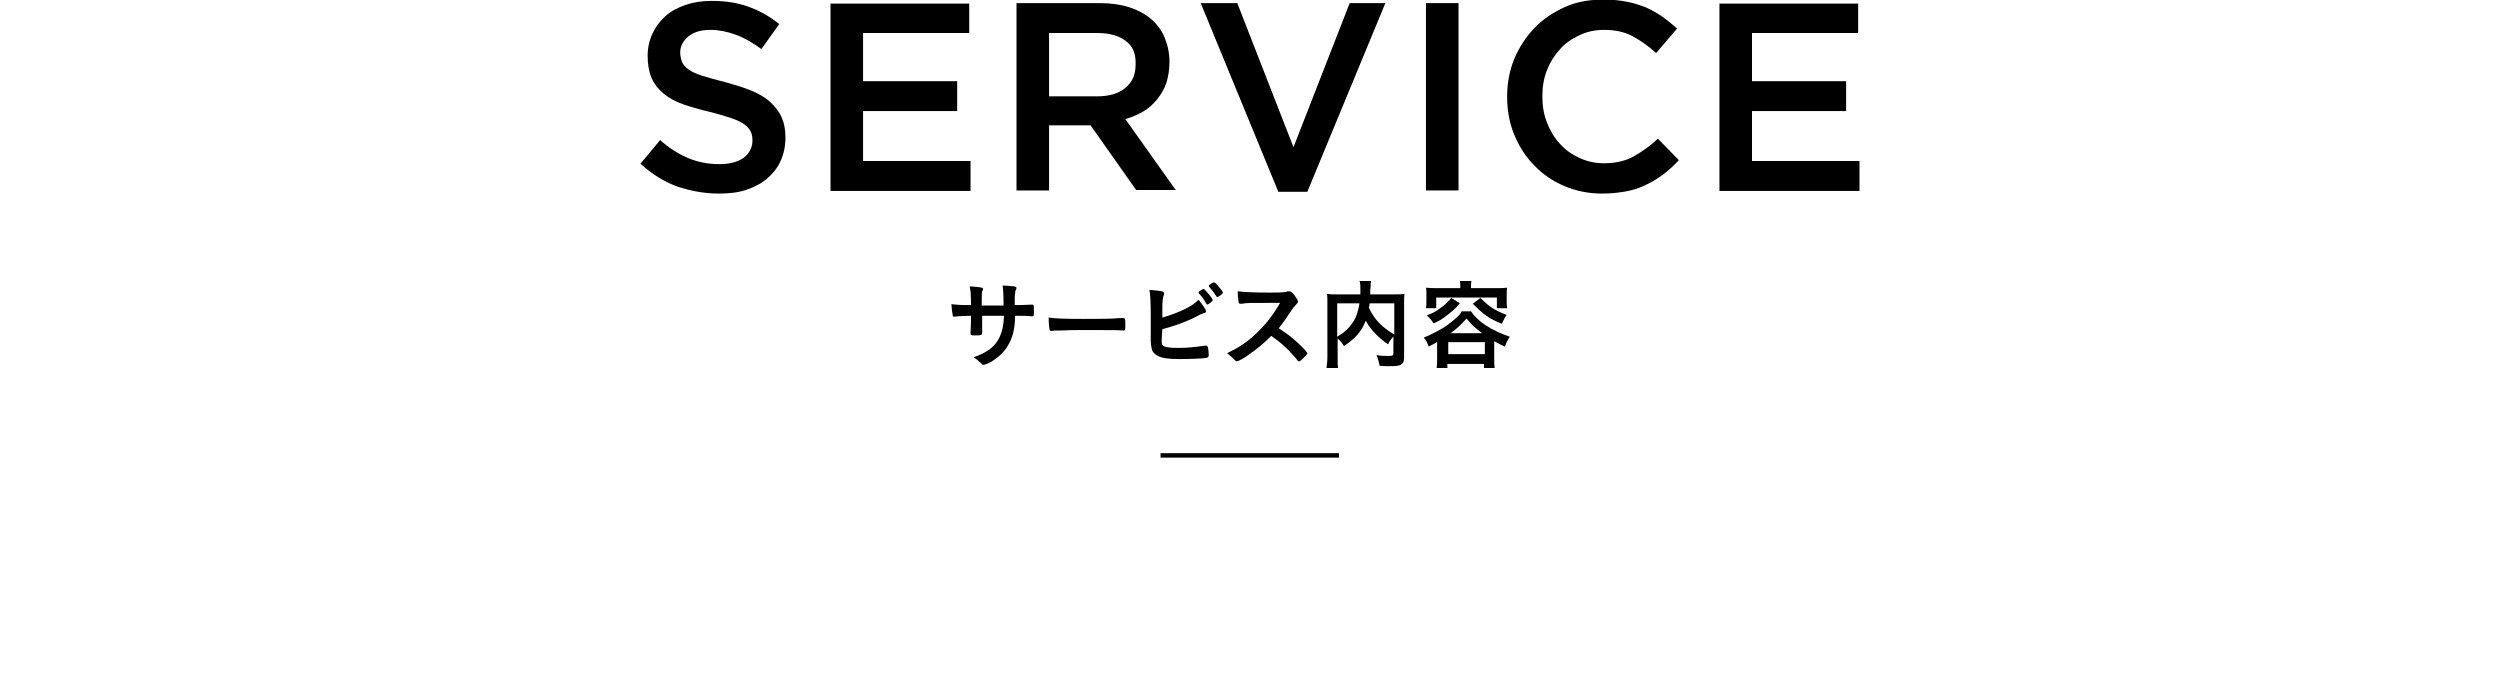 <?xml version="1.0" encoding="utf-8"?>
<!-- Generator: Adobe Illustrator 26.5.3, SVG Export Plug-In . SVG Version: 6.00 Build 0)  -->
<svg version="1.1" id="レイヤー_1" xmlns="http://www.w3.org/2000/svg" xmlns:xlink="http://www.w3.org/1999/xlink" x="0px"
	 y="0px" viewBox="0 0 560.5 152" style="enable-background:new 0 0 560.5 152;" xml:space="preserve">
<style type="text/css">
	.st0{fill:none;stroke:#000000;stroke-miterlimit:10;}
</style>
<line class="st0" x1="260.2" y1="102.1" x2="300.2" y2="102.1"/>
<g>
	<path d="M152.9,13.9c0.3,0.6,0.8,1.2,1.5,1.7c0.7,0.5,1.8,1,3.1,1.4c1.3,0.4,3,0.9,5,1.4c2.2,0.6,4.2,1.2,5.9,1.9
		c1.7,0.7,3.1,1.5,4.2,2.5c1.1,1,2,2.1,2.6,3.4c0.6,1.3,0.9,2.8,0.9,4.6c0,2-0.4,3.8-1.1,5.3c-0.7,1.6-1.8,2.9-3.1,4
		c-1.3,1.1-2.9,1.9-4.7,2.5c-1.8,0.6-3.9,0.8-6.1,0.8c-3.2,0-6.3-0.6-9.3-1.6c-3-1.1-5.7-2.8-8.2-5.1l4.4-5.3c2,1.8,4.1,3.1,6.2,4
		c2.1,0.9,4.4,1.4,7.1,1.4c2.3,0,4.1-0.5,5.4-1.4c1.3-1,2-2.3,2-3.9c0-0.8-0.1-1.4-0.4-2c-0.3-0.6-0.7-1.1-1.4-1.6
		c-0.7-0.5-1.7-1-2.9-1.4c-1.2-0.4-2.8-0.9-4.8-1.4c-2.2-0.5-4.2-1.1-6-1.7c-1.7-0.6-3.2-1.4-4.4-2.4c-1.2-1-2.1-2.1-2.7-3.5
		c-0.6-1.4-0.9-3-0.9-5c0-1.8,0.4-3.5,1.1-5c0.7-1.5,1.7-2.8,2.9-3.9c1.2-1.1,2.8-1.9,4.5-2.5c1.8-0.6,3.7-0.9,5.8-0.9
		c3.1,0,5.8,0.4,8.3,1.3s4.8,2.2,6.9,3.9l-4,5.6c-1.9-1.4-3.8-2.5-5.7-3.2c-1.9-0.7-3.8-1.1-5.7-1.1c-2.2,0-3.8,0.5-5,1.5
		c-1.2,1-1.8,2.2-1.8,3.6C152.5,12.5,152.7,13.3,152.9,13.9z"/>
	<path d="M217.3,7.4h-23.8v10.8h21.1v6.7h-21.1v11.2h24.1v6.7h-31.4v-42h31.1V7.4z"/>
	<path d="M254.8,42.7l-10.3-14.6h-9.3v14.6h-7.3v-42h18.7c2.4,0,4.6,0.3,6.5,0.9c1.9,0.6,3.6,1.5,4.9,2.6c1.3,1.1,2.4,2.5,3.1,4.2
		c0.7,1.7,1.1,3.5,1.1,5.5c0,1.8-0.3,3.3-0.7,4.7c-0.5,1.4-1.2,2.6-2.1,3.7c-0.9,1.1-1.9,2-3.1,2.7c-1.2,0.7-2.6,1.3-4,1.7
		l11.3,15.9H254.8z M252.4,9.2c-1.5-1.2-3.7-1.8-6.4-1.8h-10.8v14.2h10.8c2.6,0,4.8-0.6,6.3-1.9c1.6-1.3,2.3-3,2.3-5.2
		C254.7,12.1,254,10.3,252.4,9.2z"/>
	<path d="M302.6,0.7h8L293.1,43h-6.5L269.2,0.7h8.2L290,33L302.6,0.7z"/>
	<path d="M327,0.7v42h-7.3v-42H327z"/>
	<path d="M372.9,39.1c-1.2,0.9-2.5,1.7-3.8,2.3c-1.4,0.7-2.8,1.2-4.5,1.5c-1.6,0.3-3.4,0.5-5.4,0.5c-3.1,0-5.9-0.6-8.5-1.7
		c-2.6-1.1-4.8-2.6-6.7-4.6c-1.9-1.9-3.4-4.2-4.5-6.9c-1.1-2.6-1.6-5.5-1.6-8.5c0-3,0.5-5.8,1.6-8.5c1.1-2.6,2.6-4.9,4.5-6.9
		s4.2-3.5,6.8-4.7s5.6-1.7,8.8-1.7c1.9,0,3.7,0.2,5.2,0.5c1.6,0.3,3,0.8,4.3,1.3c1.3,0.6,2.5,1.3,3.7,2.1c1.1,0.8,2.2,1.7,3.2,2.6
		l-4.7,5.5c-1.7-1.6-3.5-2.8-5.3-3.8c-1.9-1-4-1.4-6.4-1.4c-2,0-3.8,0.4-5.5,1.2c-1.7,0.8-3.2,1.8-4.4,3.2c-1.2,1.3-2.2,2.9-2.9,4.7
		c-0.7,1.8-1,3.7-1,5.8c0,2.1,0.3,4,1,5.8c0.7,1.8,1.6,3.4,2.9,4.8c1.2,1.4,2.7,2.4,4.4,3.2c1.7,0.8,3.5,1.2,5.5,1.2
		c2.6,0,4.8-0.5,6.6-1.5c1.8-1,3.7-2.3,5.5-4l4.7,4.8C375.2,37.2,374.1,38.2,372.9,39.1z"/>
	<path d="M416.6,7.4h-23.8v10.8h21.1v6.7h-21.1v11.2h24.1v6.7h-31.4v-42h31.1V7.4z"/>
</g>
<g>
	<g>
		<path d="M217.7,68.6c0-2.4-0.1-3.7-0.3-4.4c1.1,0.1,1.7,0.1,2.2,0.2c0.7,0.1,0.8,0.2,0.8,0.4c0,0.1,0,0.2-0.1,0.3
			c-0.2,0.4-0.2,0.7-0.2,3.4c0.5,0,2.2,0,4.9,0c0-2.5-0.1-3.5-0.2-4.5c1.2,0.1,1.8,0.1,2.5,0.2c0.5,0.1,0.6,0.2,0.6,0.4
			c0,0.1,0,0.2-0.2,0.5c-0.1,0.2-0.1,0.8-0.2,1.5c0,0.4,0,1.3,0,1.6c0,0.1,0,0.1,0,0.2c2.2,0,3-0.1,3.7-0.1c0.1,0,0.2,0,0.2,0
			c0.1,0,0.2,0,0.3,0.1c0.1,0.1,0.1,0.7,0.1,1.4c0,1,0,1.1-0.3,1.1c-0.1,0-0.1,0-0.5,0c-0.7-0.1-0.7-0.1-3.4-0.1
			c-0.1,3.3-0.6,5-1.7,6.8c-0.9,1.5-2.2,2.6-3.8,3.6c-0.6,0.3-1.4,0.6-1.6,0.6c-0.2,0-0.2,0-0.7-0.5c-0.5-0.5-0.8-0.7-1.5-1.2
			c3.1-1.1,4.8-2.4,5.8-4.5c0.6-1.3,0.9-2.6,1-4.8c-0.6,0-0.6,0-1.4,0c-0.2,0-0.8,0-1.7,0c-0.4,0-1,0-1.8,0c0,1.5,0,1.5,0,3.5
			c0,0.1,0,0.2,0,0.3c0,0.3-0.1,0.4-0.3,0.5c-0.3,0.1-0.9,0.1-1.5,0.1c-0.7,0-0.8-0.1-0.8-0.5c0-0.1,0-0.2,0-0.3
			c0.1-2,0.1-2.3,0.1-3.6c-1.1,0-3.1,0.1-3.7,0.2c0,0-0.1,0-0.1,0c-0.2,0-0.3-0.1-0.3-0.3c-0.1-0.4-0.2-1.4-0.3-2.5
			c1.1,0.1,1.7,0.2,3.6,0.2H217.7z"/>
		<path d="M242.8,71.5c4,0,6.3,0,8.5-0.2c0.1,0,0.2,0,0.3,0c0.7,0,0.7,0,0.7,1.8c0,0.9-0.1,1-0.4,1c0,0-0.1,0-0.1,0
			c-1.4-0.1-2.2-0.1-8.6-0.1c-2.3,0-3.5,0-5.5,0.1c-0.2,0-0.3,0-0.6,0c-0.7,0-0.8,0-1.2,0.1c-0.1,0-0.2,0-0.2,0
			c-0.2,0-0.4-0.1-0.4-0.3c-0.1-0.5-0.2-1.7-0.2-2.7C236.6,71.4,238.2,71.5,242.8,71.5z"/>
		<path d="M260.6,77.3c0.3,0.5,1.3,0.7,3.4,0.7c2.1,0,3.1-0.1,6.2-0.5c0.1,0,0.1,0,0.2,0c0.2,0,0.3,0.1,0.4,0.3
			c0.1,0.3,0.2,1.4,0.2,1.8c0,0.3-0.1,0.5-0.4,0.6c-0.7,0.2-3.7,0.3-6.2,0.3c-2.5,0-3.8-0.2-4.8-0.7c-0.8-0.4-1.3-1-1.4-1.7
			c-0.1-0.5-0.2-1-0.2-1.9c0-0.2,0-0.5,0-0.9c0-2.3,0-2.6,0-4.1c0-3.8-0.1-5.1-0.3-6.2c2.7,0.2,3.3,0.3,3.3,0.8c0,0.1,0,0.2-0.1,0.4
			c-0.1,0.2-0.1,0.4-0.2,0.9c-0.1,0.7-0.1,1.2-0.1,2.3c0,0.9,0,1.4,0,1.8c3.8-1.1,6.9-2.6,8.1-4c1.1,1.3,1.7,2.3,1.7,2.6
			c0,0.2-0.1,0.3-0.5,0.4c-0.3,0.1-0.9,0.3-1.7,0.8c-2.7,1.3-4.6,2-7.6,2.8C260.4,76.6,260.4,77.1,260.6,77.3z M270.4,68
			c-0.5-0.9-0.9-1.5-1.6-2.2c-0.1-0.2-0.1-0.2-0.1-0.2c0-0.1,0.1-0.3,0.5-0.5c0.3-0.2,0.5-0.3,0.6-0.3c0.2,0,0.4,0.2,0.9,0.8
			c0.7,0.8,1.2,1.5,1.2,1.7c0,0.2-1,1-1.3,1C270.5,68.1,270.5,68.1,270.4,68z M272.9,66.6c-0.1,0-0.1,0-0.2-0.2
			c-0.6-0.9-1-1.4-1.6-2.1c-0.1-0.1-0.1-0.1-0.1-0.2c0-0.2,0.9-0.8,1.1-0.8c0.2,0,0.5,0.2,0.9,0.7c0.6,0.7,1.2,1.4,1.2,1.6
			C274.1,65.9,273.2,66.6,272.9,66.6z"/>
		<path d="M290.9,76.8c1.4,1.3,2.2,2.2,2.2,2.4c0,0.2-0.3,0.5-1,1.2c-0.5,0.5-0.7,0.6-0.9,0.6c-0.1,0-0.2,0-0.3-0.2
			c-0.2-0.3-0.2-0.3-1.2-1.4c-1.2-1.4-2.8-2.8-4.7-4.1c-1.4,1.5-3.4,3.1-5,4.2c-1.2,0.9-2.4,1.5-2.7,1.5c-0.2,0-0.2,0-0.8-0.6
			c-0.3-0.3-0.8-0.8-1.4-1.2c2.5-1.2,4.4-2.4,6.4-4.3c2.2-2.1,3.7-3.9,5.5-7c-7.4,0-7.4,0-8.6,0.2c-0.3,0-0.3,0-0.3,0
			c-0.2,0-0.4-0.1-0.4-0.3c-0.1-0.7-0.2-1.4-0.2-2.5c1.5,0.2,3.8,0.3,7,0.3c1.3,0,2.6,0,3.4-0.1c0.3,0,0.3,0,0.8-0.2
			c0.1,0,0.1,0,0.3,0c0.4,0,0.8,0.3,1.3,1c0.4,0.6,0.7,1,0.7,1.3c0,0.3-0.1,0.3-0.6,0.9c-0.3,0.3-0.5,0.5-1.2,1.6
			c-0.7,1.1-1.7,2.5-2.5,3.5C288.4,74.7,289.6,75.6,290.9,76.8z"/>
		<path d="M312.6,75.2c-0.5,0.6-1,1.1-1.4,2c-2.2-1.5-4-3.4-5-5.3c-0.3,0.7-0.6,1.4-1,2c-1,1.5-2.1,2.5-3.9,3.7
			c-0.3-0.6-0.8-1.2-1.4-1.7v4.1c0,1.3,0,1.9,0.1,2.5h-2.6c0.1-0.7,0.2-1.5,0.2-2.5V67.9c0-0.9,0-1.5-0.1-2c0.8,0.1,1.3,0.1,2.4,0.1
			h5.1c0-0.5,0-0.8,0-1.1c0-0.9,0-1.3-0.2-1.9h2.6c-0.1,0.4-0.1,0.6-0.1,1c0,0.3,0,0.3-0.1,1.2c0,0.5,0,0.5,0,0.8h5.3
			c1.2,0,1.7,0,2.4-0.1c-0.1,0.5-0.1,1.2-0.1,2v12c0,0.9-0.1,1.2-0.3,1.5c-0.5,0.6-1.2,0.7-3.2,0.7c-0.5,0-1.2,0-2-0.1
			c-0.2-1-0.3-1.5-0.7-2.4c1,0.2,1.9,0.2,2.7,0.2c1,0,1.1-0.1,1.1-0.7V75.2z M299.8,75.5c1.7-1,2.6-1.9,3.5-3.2
			c0.8-1.2,1.2-2.5,1.5-4.3h-5V75.5z M307.1,68c-0.1,0.5-0.1,0.6-0.2,1c0.6,1.3,1.4,2.5,2.4,3.5c0.9,0.9,1.8,1.6,3.3,2.5V68H307.1z"
			/>
		<path d="M322.5,76.5c-0.8,0.5-1.2,0.7-2.2,1.2c-0.3-0.9-0.5-1.3-1.1-2c1.9-0.8,3.4-1.6,4.7-2.4c0.9-0.6,1.9-1.4,2.8-2.2
			c0.5-0.5,0.7-0.7,1-1.3h2.1c1.5,2.3,4.6,4.3,8.7,5.7c-0.5,0.8-0.7,1.1-1.1,2.2c-1-0.4-1.2-0.6-2.4-1.2v3.9c0,0.9,0,1.4,0.1,2.1
			h-2.4v-0.9h-8.2v0.9h-2.4c0.1-0.7,0.1-1.3,0.1-2.1V76.5z M327.4,64.3c0-0.5,0-0.9-0.1-1.3h2.6c-0.1,0.4-0.1,0.8-0.1,1.3v0.3h5.8
			c0.8,0,1.5,0,2.3-0.1c-0.1,0.5-0.1,1-0.1,1.5v1.5c0,0.6,0,1,0.1,1.6h-2.3v-2.4H322v2.4h-2.3c0.1-0.5,0.1-1,0.1-1.6v-1.5
			c0-0.6,0-1.1-0.1-1.5c0.8,0.1,1.5,0.1,2.3,0.1h5.4V64.3z M327.3,68c-1.1,1.3-1.7,1.8-2.9,2.7c-1,0.8-1.6,1.2-3,1.8
			c-0.5-0.8-0.8-1.1-1.5-1.8c1.3-0.5,1.9-0.8,2.7-1.4c1.1-0.7,1.7-1.3,2.8-2.5L327.3,68z M324.7,79.4h8.2v-2.7h-8.2V79.4z
			 M332.3,74.7c-1.6-1.2-2.3-1.8-3.5-3.3c-1.1,1.3-2.3,2.4-3.6,3.3H332.3z M331.9,66.8c2.1,2.1,3.3,2.8,5.9,3.8
			c-0.5,0.7-0.6,1-1.1,2c-2.9-1.2-4.1-2.1-6.5-4.5L331.9,66.8z"/>
	</g>
</g>
</svg>
